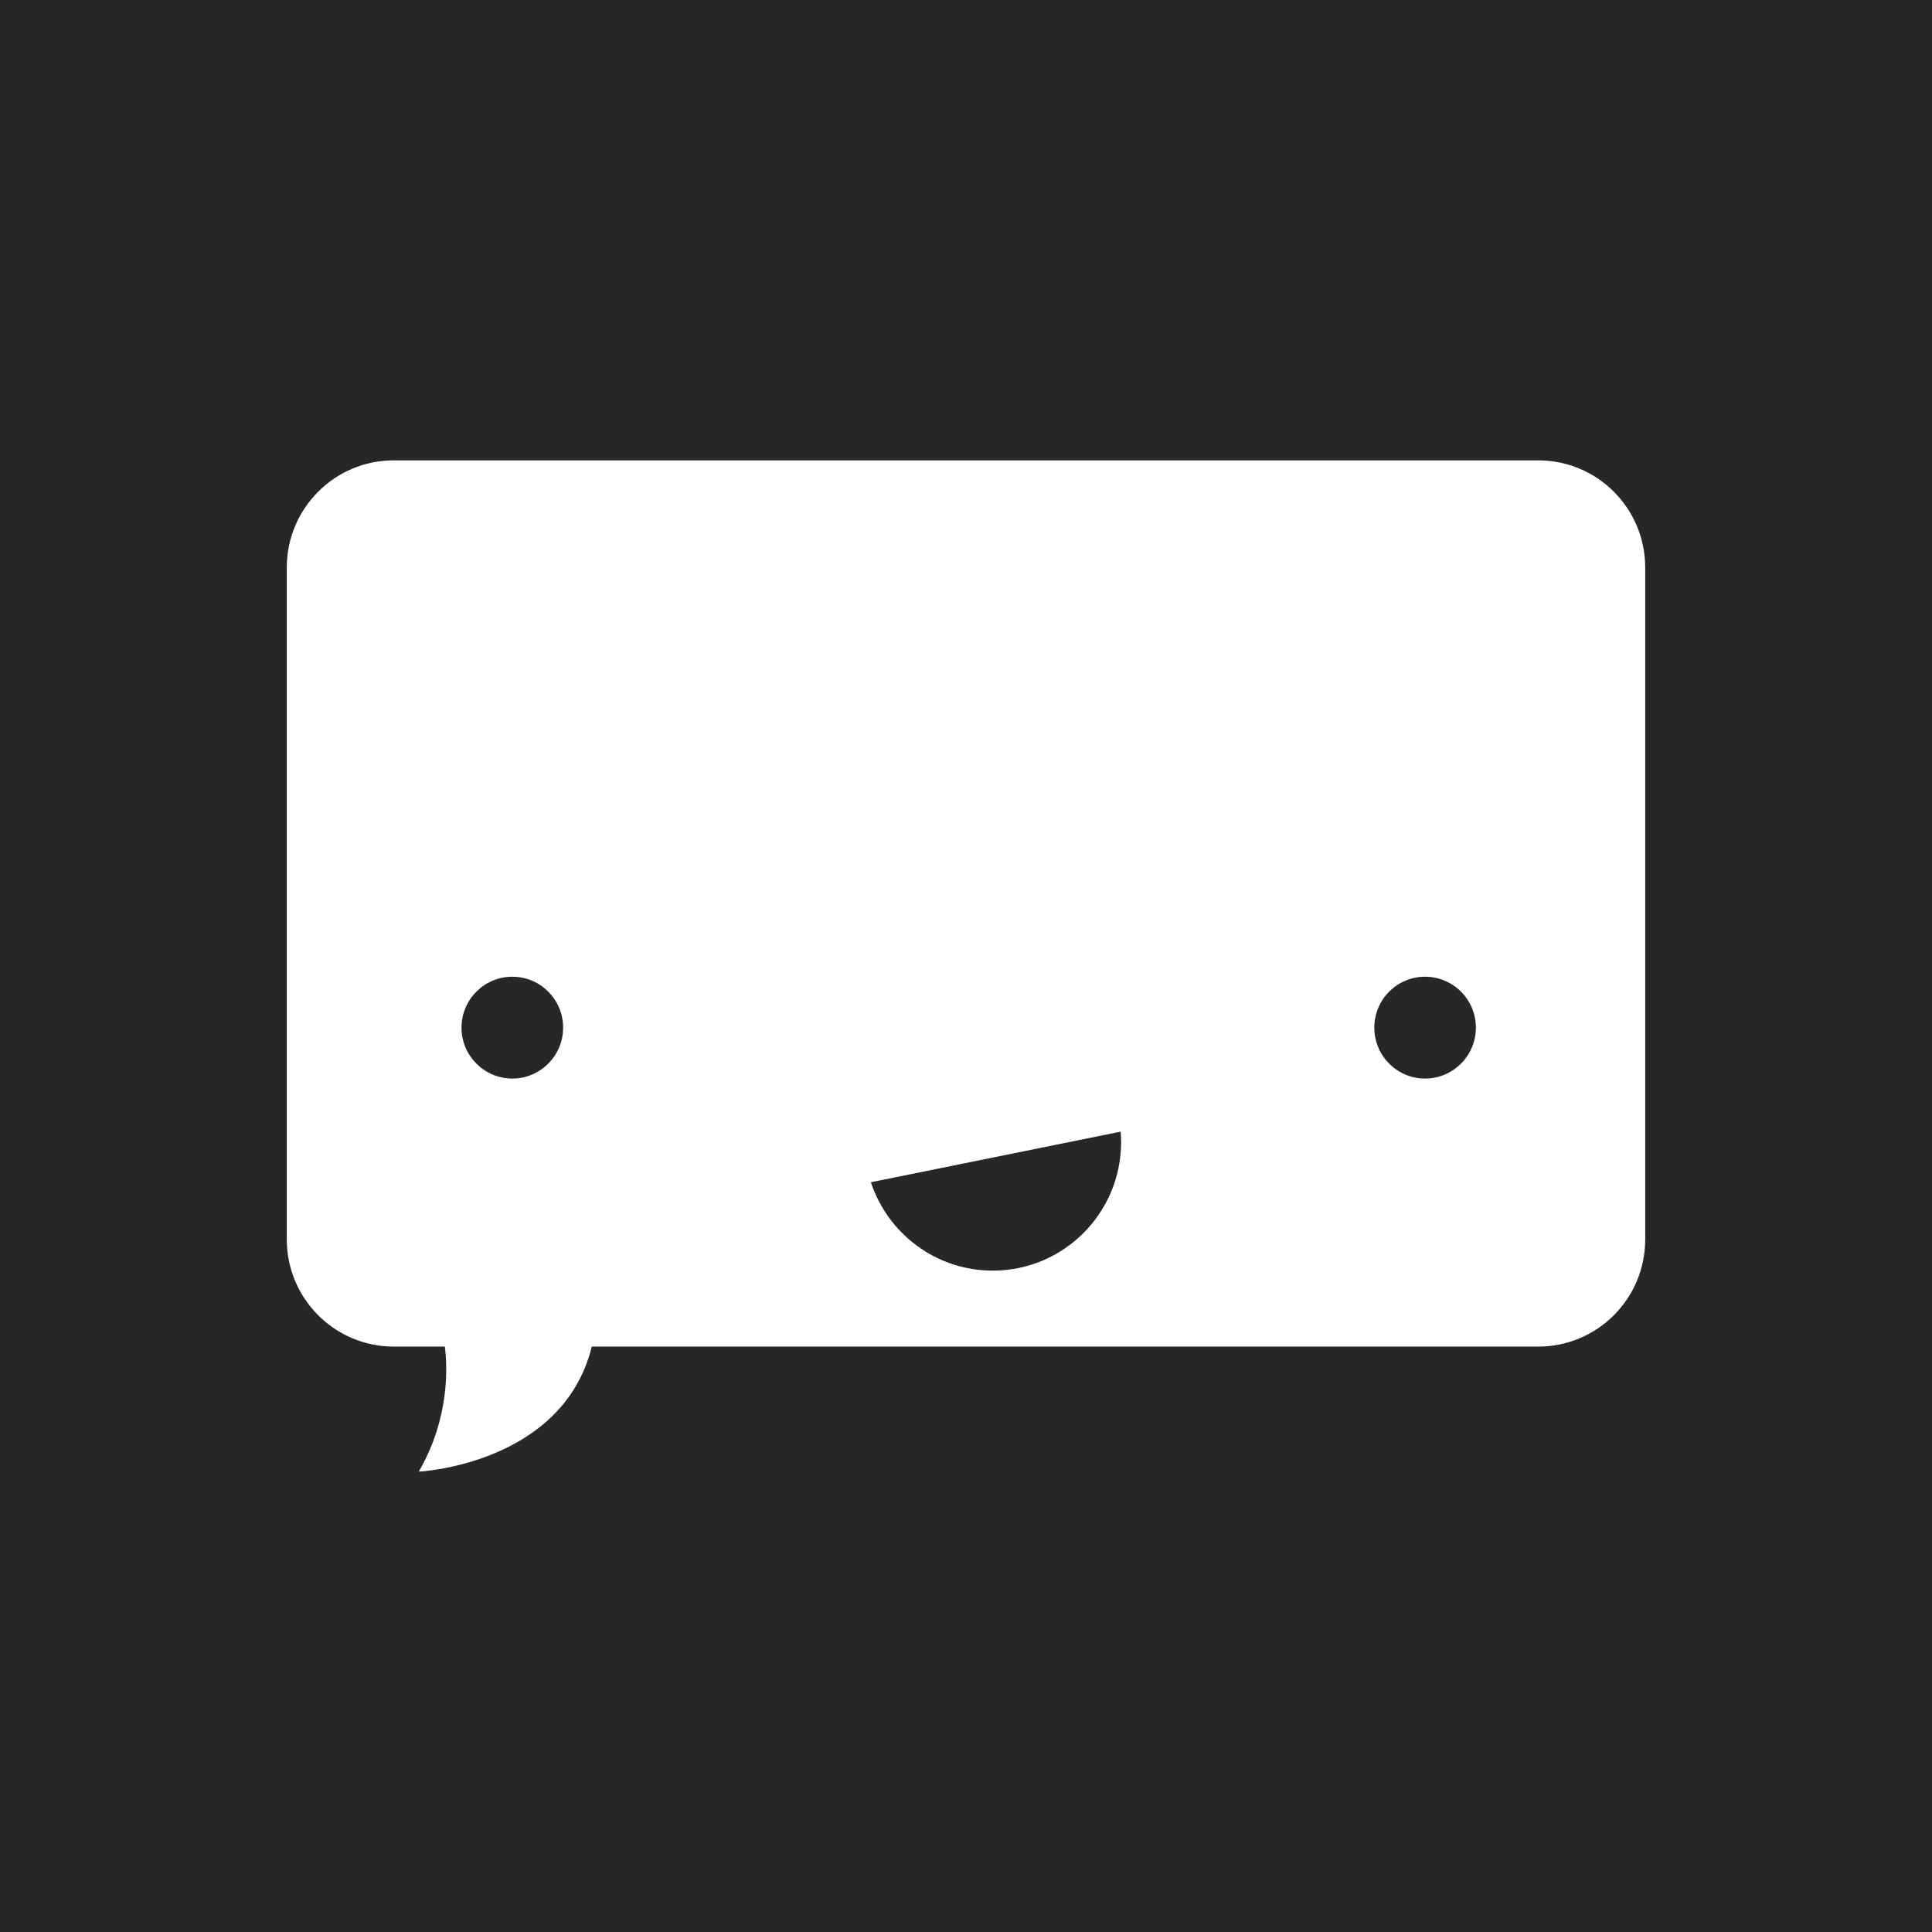 <?xml version="1.0" ?><svg height="512" id="Layer_1" version="1.1" viewBox="0 0 512 512" width="512" xml:space="preserve" xmlns="http://www.w3.org/2000/svg" xmlns:cc="http://creativecommons.org/ns#" xmlns:dc="http://purl.org/dc/elements/1.1/" xmlns:inkscape="http://www.inkscape.org/namespaces/inkscape" xmlns:rdf="http://www.w3.org/1999/02/22-rdf-syntax-ns#" xmlns:sodipodi="http://sodipodi.sourceforge.net/DTD/sodipodi-0.dtd" xmlns:svg="http://www.w3.org/2000/svg"><defs id="defs12"/><g id="g6197"><rect height="512" id="rect2987" style="fill:#272727;fill-opacity:1;fill-rule:nonzero;stroke:none" width="512" x="0" y="5.6843419e-014"/><path d="m 104.344,356.86 h 13.54 c 0.648,4.92 1.428,18.804 -6.916,33.14 0,0 38.116,-1.836 45.86,-33.14 h 250.828 c 15.656,0 28.344,-12.72 28.344,-28.416 V 150.412 c 0,-15.692 -12.688,-28.412 -28.344,-28.412 h -303.312 c -15.648,0 -28.344,12.72 -28.344,28.412 V 328.448 c 0,15.692 12.696,28.412 28.344,28.412 z M 377.648,258.84 c 7.444,0 13.476,6.044 13.476,13.492 0,7.452 -6.032,13.496 -13.476,13.496 -7.428,0 -13.444,-6.044 -13.444,-13.496 0,-7.448 6.016,-13.492 13.444,-13.492 z M 296.976,299.9 c 0.072,0.908 0.132,1.812 0.132,2.736 0,18.836 -15.228,34.092 -34.008,34.092 -15.072,0 -27.828,-9.82 -32.304,-23.42 L 296.976,299.9 z M 135.772,258.84 c 7.428,0 13.46,6.044 13.46,13.492 0,7.452 -6.032,13.496 -13.46,13.496 -7.428,0 -13.468,-6.044 -13.468,-13.496 0,-7.448 6.04,-13.492 13.468,-13.492 z" id="Bnter" style="fill:#ffffff;fill-opacity:1"/></g></svg>